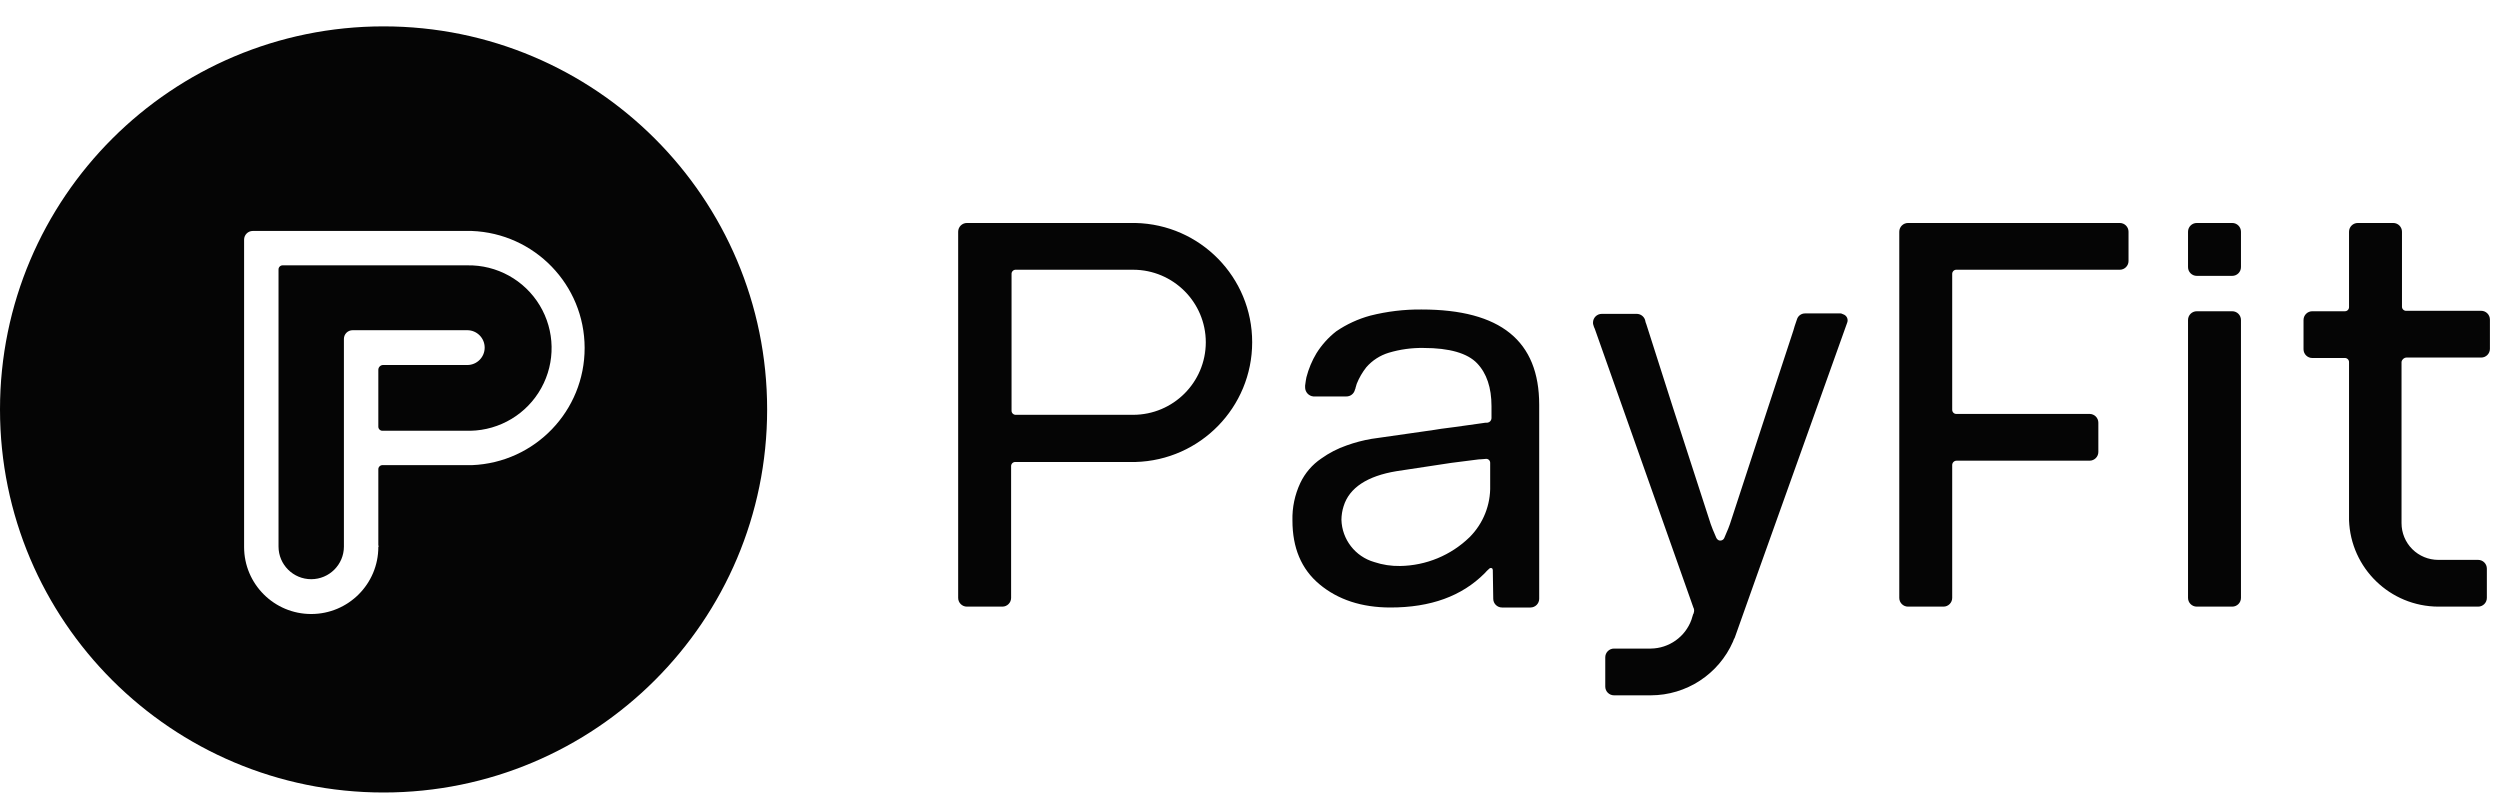 <svg width="124" height="40" viewBox="0 0 124 40" fill="none" xmlns="http://www.w3.org/2000/svg">
<path d="M91.296 15.546H89.538C89.347 15.541 89.177 15.666 89.126 15.85C89.039 16.11 88.974 16.283 88.952 16.392C88.258 18.516 87.194 21.723 85.805 25.993C85.784 26.058 85.697 26.296 85.523 26.686C85.474 26.793 85.349 26.841 85.241 26.795C85.195 26.77 85.157 26.732 85.133 26.686C84.981 26.34 84.894 26.123 84.851 25.993C83.418 21.593 82.355 18.292 81.66 16.088C81.63 16.019 81.608 15.946 81.596 15.872C81.539 15.692 81.372 15.569 81.183 15.568H79.447C79.207 15.568 79.013 15.762 79.013 16.002C79.01 16.046 79.017 16.091 79.035 16.132C79.049 16.192 79.071 16.25 79.1 16.305C80.185 19.383 81.812 23.984 83.983 30.11C83.984 30.127 83.992 30.143 84.004 30.154C84.037 30.238 84.037 30.33 84.004 30.414C84.004 30.436 84.004 30.436 83.983 30.457C83.961 30.544 83.917 30.652 83.896 30.739C83.588 31.59 82.783 32.16 81.878 32.169H80.055C79.815 32.169 79.621 32.364 79.621 32.603V34.055C79.621 34.294 79.815 34.488 80.055 34.488H81.878C83.646 34.486 85.247 33.44 85.957 31.823C85.977 31.754 86.007 31.689 86.044 31.628C86.066 31.563 87.346 27.943 91.621 16.002C91.652 15.921 91.649 15.832 91.612 15.754C91.575 15.676 91.508 15.617 91.426 15.59C91.361 15.568 91.339 15.546 91.296 15.546ZM68.163 27.878C68.575 28.015 69.008 28.081 69.443 28.073C70.734 28.055 71.969 27.543 72.893 26.643C73.569 25.966 73.938 25.041 73.913 24.085V22.959C73.915 22.898 73.888 22.841 73.842 22.803C73.795 22.765 73.733 22.75 73.675 22.763C73.458 22.785 73.349 22.785 73.349 22.785L71.982 22.959L69.269 23.37C67.815 23.609 66.926 24.194 66.644 25.104C66.574 25.322 66.538 25.548 66.535 25.776C66.561 26.756 67.219 27.607 68.163 27.878ZM76.344 28.832V29.699C76.344 29.938 76.15 30.132 75.91 30.132H74.499C74.26 30.132 74.065 29.938 74.065 29.699L74.043 28.268C74.04 28.246 74.032 28.224 74.022 28.203C74.002 28.182 73.975 28.171 73.946 28.171C73.917 28.171 73.89 28.182 73.87 28.203C73.785 28.277 73.705 28.357 73.631 28.442C72.503 29.569 70.962 30.132 68.966 30.132C67.533 30.132 66.361 29.742 65.45 28.983C64.539 28.225 64.105 27.163 64.105 25.819C64.088 25.176 64.222 24.538 64.495 23.956C64.727 23.465 65.087 23.046 65.537 22.742C65.923 22.466 66.347 22.247 66.796 22.092C67.198 21.948 67.611 21.839 68.032 21.767C70.137 21.463 71.266 21.311 71.483 21.268C71.656 21.246 72.351 21.16 73.544 20.986C73.623 20.969 73.703 20.962 73.783 20.965C73.892 20.948 73.973 20.857 73.978 20.748V20.141C73.978 19.231 73.74 18.516 73.262 18.017C72.785 17.519 71.895 17.259 70.615 17.259C70.027 17.248 69.442 17.328 68.879 17.497C68.45 17.628 68.067 17.875 67.772 18.212C67.574 18.462 67.413 18.74 67.294 19.036C67.273 19.101 67.251 19.166 67.23 19.253C67.232 19.276 67.224 19.3 67.208 19.318C67.166 19.523 66.983 19.669 66.774 19.664H65.146C64.911 19.644 64.731 19.445 64.734 19.209V19.122C64.755 18.949 64.777 18.819 64.799 18.711C64.907 18.292 65.075 17.89 65.298 17.519C65.558 17.104 65.889 16.737 66.275 16.435C66.791 16.082 67.364 15.819 67.967 15.655C68.797 15.445 69.65 15.343 70.506 15.351C74.434 15.351 76.344 16.912 76.344 20.076V28.832ZM108.526 15.872V29.655C108.526 29.895 108.72 30.089 108.961 30.089H110.718C110.958 30.089 111.152 29.895 111.152 29.655V15.872C111.152 15.632 110.958 15.438 110.718 15.438H108.961C108.72 15.438 108.526 15.632 108.526 15.872ZM108.526 11.494V13.249C108.526 13.489 108.72 13.683 108.961 13.683H110.718C110.958 13.683 111.152 13.489 111.152 13.249V11.494C111.152 11.254 110.958 11.06 110.718 11.06H108.961C108.72 11.06 108.526 11.254 108.526 11.494ZM119.355 17.735H123.066C123.306 17.735 123.5 17.541 123.5 17.302V15.85C123.5 15.611 123.306 15.416 123.066 15.416H119.355C119.297 15.42 119.239 15.399 119.198 15.357C119.155 15.316 119.134 15.258 119.138 15.2V11.494C119.138 11.254 118.944 11.06 118.704 11.06H116.946C116.706 11.06 116.512 11.254 116.512 11.494V15.221C116.516 15.28 116.494 15.337 116.453 15.379C116.411 15.42 116.354 15.442 116.295 15.438H114.689C114.45 15.438 114.255 15.632 114.255 15.872V17.324C114.255 17.563 114.45 17.757 114.689 17.757H116.295C116.354 17.753 116.411 17.775 116.453 17.816C116.494 17.858 116.516 17.915 116.512 17.974V25.798C116.594 28.184 118.548 30.078 120.939 30.089H122.914C123.154 30.089 123.348 29.895 123.348 29.655V28.203C123.348 27.964 123.154 27.77 122.914 27.77H120.939C120.456 27.77 119.991 27.579 119.649 27.237C119.307 26.896 119.116 26.432 119.116 25.949V17.952C119.134 17.833 119.235 17.742 119.355 17.735ZM62.108 16.977C62.111 13.758 59.536 11.129 56.314 11.06H47.959C47.719 11.06 47.525 11.254 47.525 11.494V29.655C47.525 29.895 47.719 30.089 47.959 30.089H49.717C49.956 30.089 50.151 29.895 50.151 29.655V23.132C50.147 23.073 50.169 23.016 50.21 22.974C50.252 22.933 50.309 22.911 50.368 22.915H56.314C59.537 22.829 62.106 20.197 62.108 16.977ZM59.808 16.977C59.805 18.963 58.194 20.572 56.205 20.575H50.389C50.331 20.578 50.273 20.557 50.232 20.515C50.19 20.474 50.169 20.416 50.173 20.358V13.596C50.169 13.537 50.19 13.48 50.232 13.438C50.273 13.397 50.331 13.375 50.389 13.379H56.205C58.194 13.382 59.805 14.991 59.808 16.977ZM97.046 22.85H103.644C103.883 22.85 104.078 22.656 104.078 22.417V20.965C104.078 20.725 103.883 20.531 103.644 20.531H97.046C96.988 20.535 96.93 20.514 96.889 20.472C96.847 20.43 96.826 20.373 96.829 20.314V13.596C96.826 13.537 96.847 13.48 96.889 13.438C96.93 13.397 96.988 13.375 97.046 13.379H105.141C105.381 13.379 105.575 13.185 105.575 12.946V11.494C105.575 11.254 105.381 11.06 105.141 11.06H94.638C94.398 11.06 94.204 11.254 94.204 11.494V29.655C94.204 29.895 94.398 30.089 94.638 30.089H96.396C96.635 30.089 96.829 29.895 96.829 29.655V23.067C96.829 22.947 96.927 22.85 97.046 22.85Z" fill="#050505"/>
<path fill-rule="evenodd" clip-rule="evenodd" d="M19.025 39.308C8.518 39.308 0 30.801 0 20.308C0 9.814 8.518 1.308 19.025 1.308C29.532 1.308 38.05 9.814 38.05 20.308C38.05 30.801 29.532 39.308 19.025 39.308ZM18.765 27.066V23.287C18.761 23.229 18.783 23.172 18.825 23.13C18.866 23.089 18.923 23.067 18.982 23.071H23.413C26.538 22.945 29.004 20.376 28.998 17.253C28.993 14.13 26.517 11.57 23.392 11.455H12.539C12.3 11.455 12.107 11.649 12.107 11.887V27.13C12.107 28.967 13.597 30.455 15.436 30.455C17.275 30.455 18.765 28.967 18.765 27.13C18.794 27.087 18.794 27.066 18.765 27.066ZM18.982 18.105H23.176C23.653 18.105 24.04 17.719 24.04 17.242C24.04 16.765 23.653 16.378 23.176 16.378H17.49C17.251 16.378 17.058 16.571 17.058 16.81V27.109C17.058 28.003 16.331 28.728 15.436 28.728C14.54 28.728 13.815 28.003 13.815 27.109V13.377C13.811 13.319 13.832 13.261 13.874 13.22C13.915 13.179 13.972 13.157 14.031 13.161H23.176C24.643 13.134 26.014 13.891 26.771 15.147C27.528 16.403 27.557 17.966 26.846 19.249C26.136 20.532 24.794 21.339 23.327 21.366H18.982C18.923 21.369 18.866 21.348 18.825 21.307C18.783 21.265 18.761 21.208 18.765 21.15V18.343C18.765 18.22 18.859 18.117 18.982 18.105Z" fill="#050505"/>
</svg>
